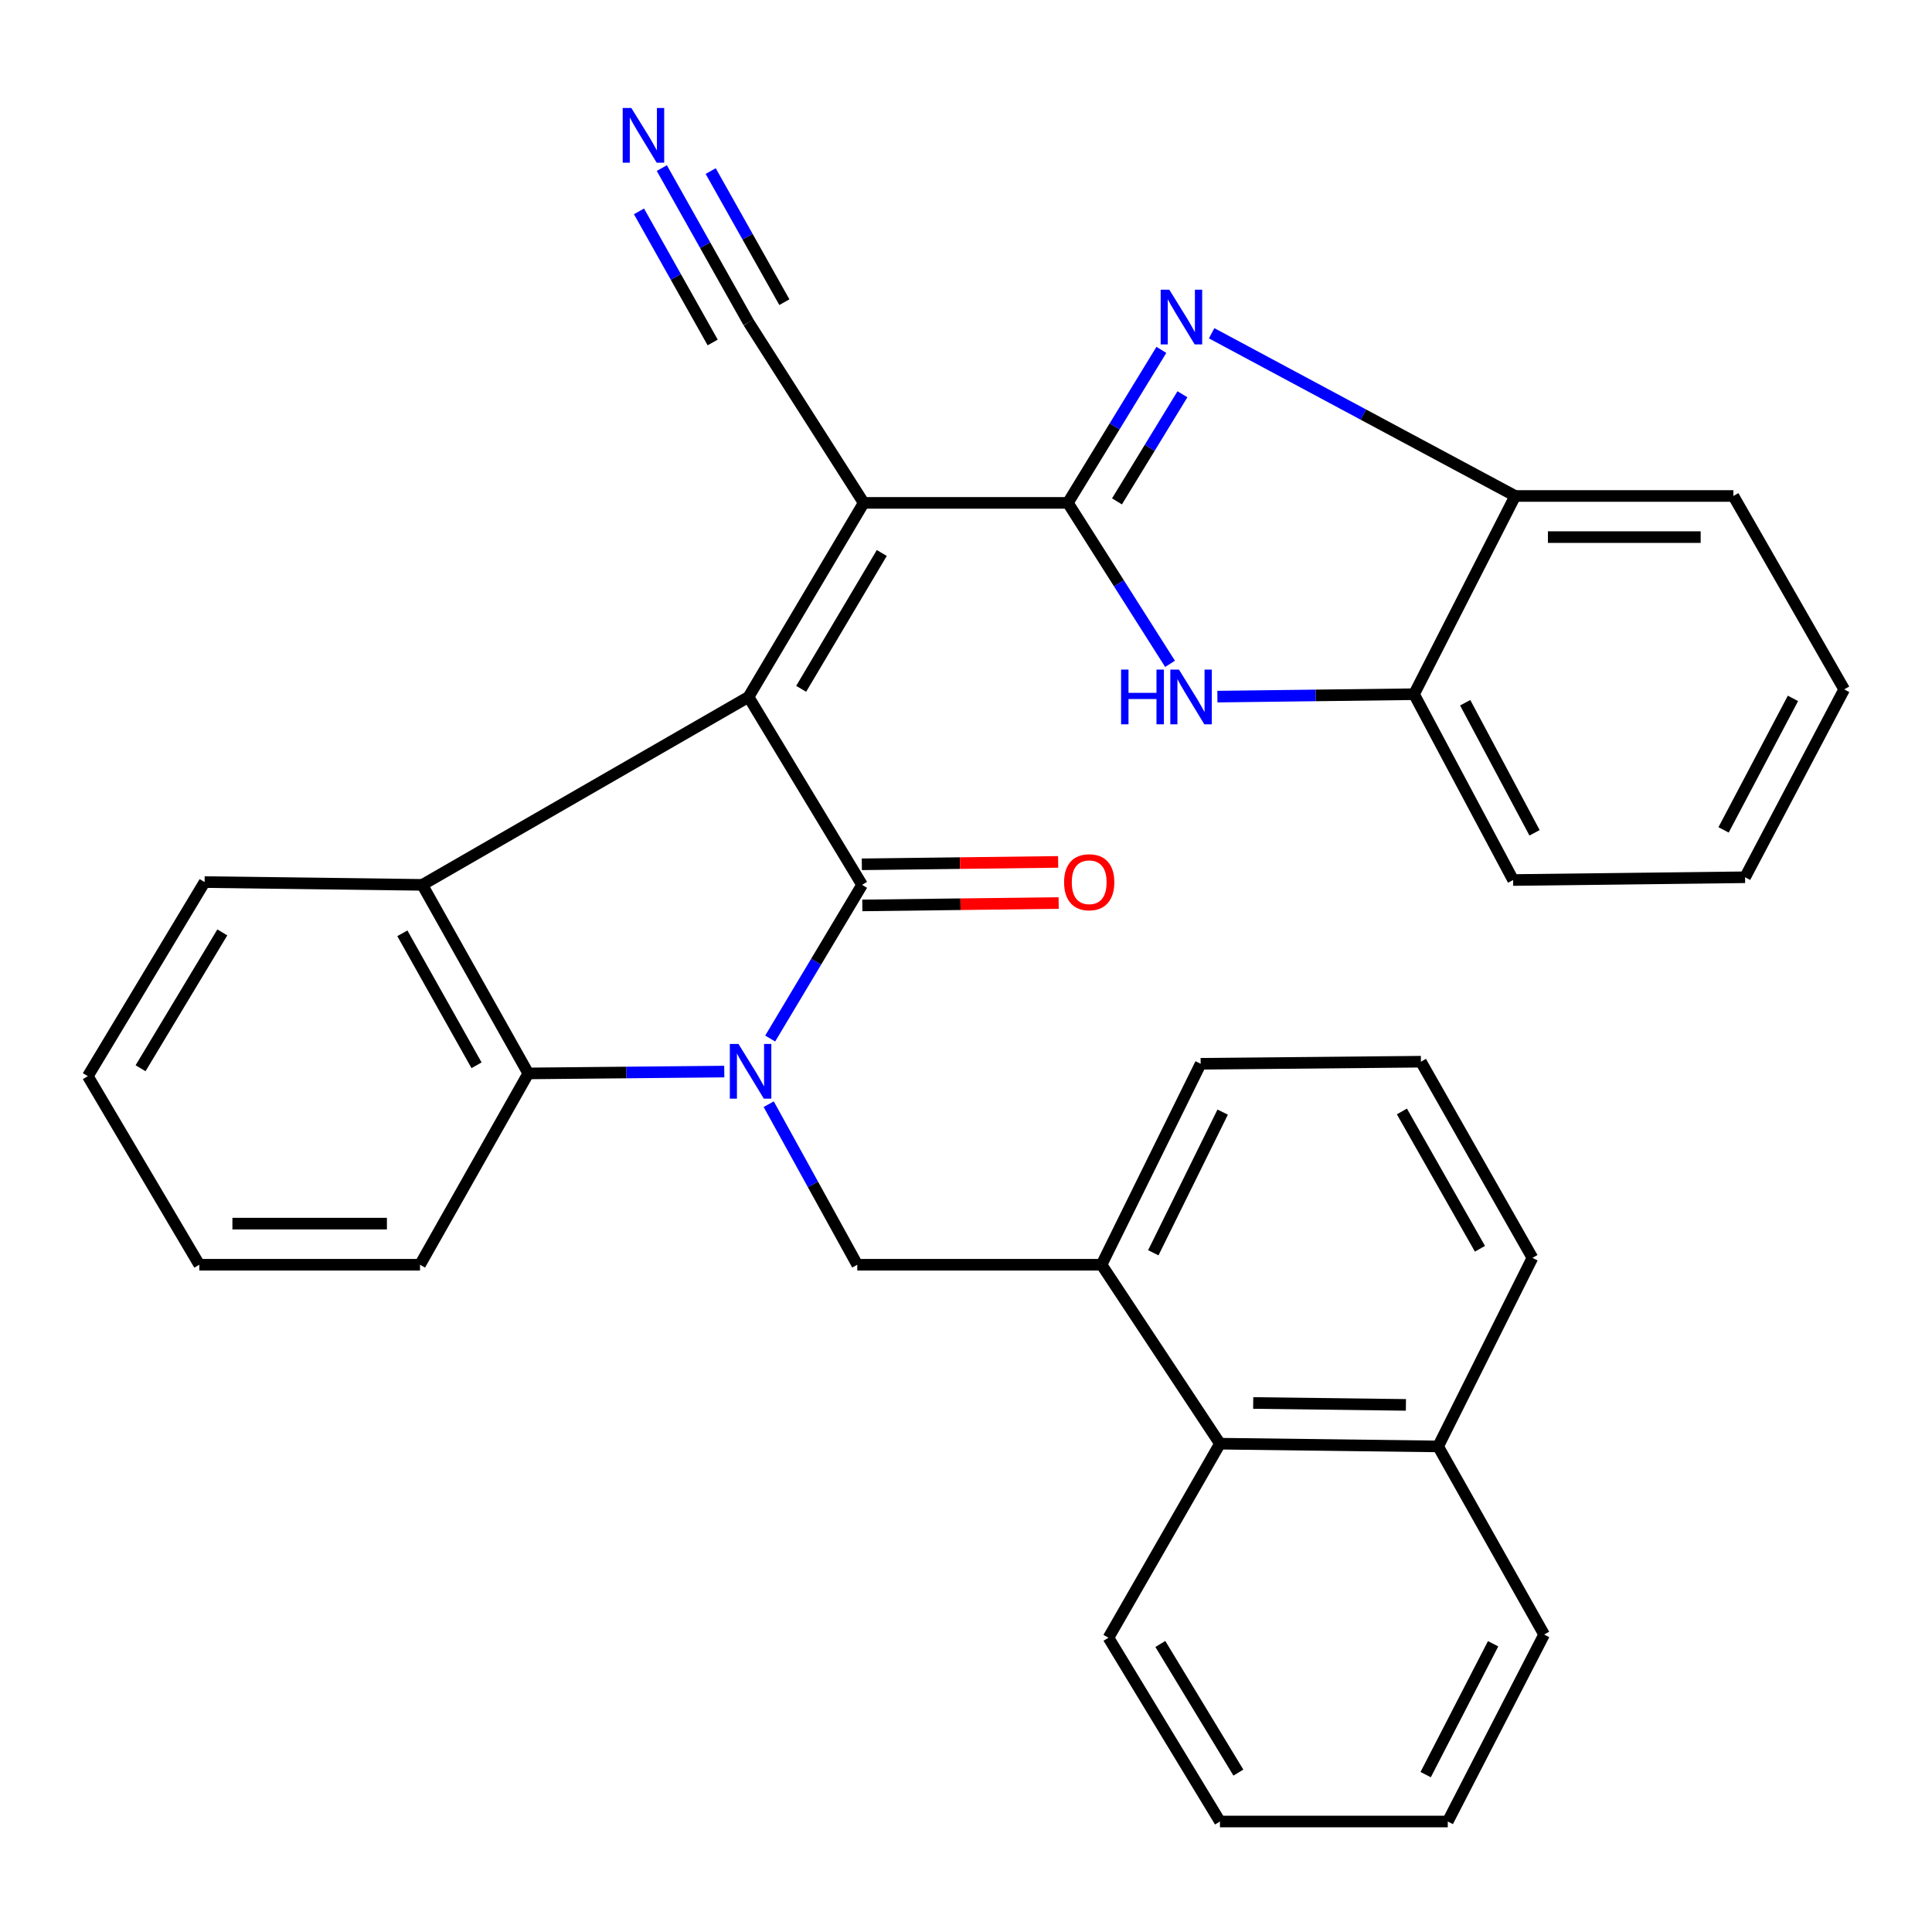 <?xml version='1.0' encoding='iso-8859-1'?>
<svg version='1.1' baseProfile='full'
              xmlns='http://www.w3.org/2000/svg'
                      xmlns:rdkit='http://www.rdkit.org/xml'
                      xmlns:xlink='http://www.w3.org/1999/xlink'
                  xml:space='preserve'
width='1000px' height='1000px' viewBox='0 0 1000 1000'>
<!-- END OF HEADER -->
<rect style='opacity:1.0;fill:#FFFFFF;stroke:none' width='1000' height='1000' x='0' y='0'> </rect>
<path class='bond-1' d='M 398.647,537.542 L 422.429,497.773' style='fill:none;fill-rule:evenodd;stroke:#0000FF;stroke-width:6px;stroke-linecap:butt;stroke-linejoin:miter;stroke-opacity:1' />
<path class='bond-1' d='M 422.429,497.773 L 446.212,458.004' style='fill:none;fill-rule:evenodd;stroke:#000000;stroke-width:6px;stroke-linecap:butt;stroke-linejoin:miter;stroke-opacity:1' />
<path class='bond-6' d='M 374.881,554.642 L 324.159,555.122' style='fill:none;fill-rule:evenodd;stroke:#0000FF;stroke-width:6px;stroke-linecap:butt;stroke-linejoin:miter;stroke-opacity:1' />
<path class='bond-6' d='M 324.159,555.122 L 273.437,555.601' style='fill:none;fill-rule:evenodd;stroke:#000000;stroke-width:6px;stroke-linecap:butt;stroke-linejoin:miter;stroke-opacity:1' />
<path class='bond-8' d='M 397.884,571.532 L 420.801,613.08' style='fill:none;fill-rule:evenodd;stroke:#0000FF;stroke-width:6px;stroke-linecap:butt;stroke-linejoin:miter;stroke-opacity:1' />
<path class='bond-8' d='M 420.801,613.08 L 443.717,654.629' style='fill:none;fill-rule:evenodd;stroke:#000000;stroke-width:6px;stroke-linecap:butt;stroke-linejoin:miter;stroke-opacity:1' />
<path class='bond-0' d='M 387.434,360.739 L 446.212,458.004' style='fill:none;fill-rule:evenodd;stroke:#000000;stroke-width:6px;stroke-linecap:butt;stroke-linejoin:miter;stroke-opacity:1' />
<path class='bond-3' d='M 387.434,360.739 L 447.051,260.292' style='fill:none;fill-rule:evenodd;stroke:#000000;stroke-width:6px;stroke-linecap:butt;stroke-linejoin:miter;stroke-opacity:1' />
<path class='bond-3' d='M 414.679,356.535 L 456.411,286.222' style='fill:none;fill-rule:evenodd;stroke:#000000;stroke-width:6px;stroke-linecap:butt;stroke-linejoin:miter;stroke-opacity:1' />
<path class='bond-32' d='M 387.434,360.739 L 218.584,458.004' style='fill:none;fill-rule:evenodd;stroke:#000000;stroke-width:6px;stroke-linecap:butt;stroke-linejoin:miter;stroke-opacity:1' />
<path class='bond-14' d='M 446.342,468.645 L 497.151,468.022' style='fill:none;fill-rule:evenodd;stroke:#000000;stroke-width:6px;stroke-linecap:butt;stroke-linejoin:miter;stroke-opacity:1' />
<path class='bond-14' d='M 497.151,468.022 L 547.959,467.398' style='fill:none;fill-rule:evenodd;stroke:#FF0000;stroke-width:6px;stroke-linecap:butt;stroke-linejoin:miter;stroke-opacity:1' />
<path class='bond-14' d='M 446.081,447.364 L 496.89,446.74' style='fill:none;fill-rule:evenodd;stroke:#000000;stroke-width:6px;stroke-linecap:butt;stroke-linejoin:miter;stroke-opacity:1' />
<path class='bond-14' d='M 496.89,446.74 L 547.698,446.117' style='fill:none;fill-rule:evenodd;stroke:#FF0000;stroke-width:6px;stroke-linecap:butt;stroke-linejoin:miter;stroke-opacity:1' />
<path class='bond-2' d='M 552.724,260.292 L 447.051,260.292' style='fill:none;fill-rule:evenodd;stroke:#000000;stroke-width:6px;stroke-linecap:butt;stroke-linejoin:miter;stroke-opacity:1' />
<path class='bond-4' d='M 552.724,260.292 L 576.925,220.692' style='fill:none;fill-rule:evenodd;stroke:#000000;stroke-width:6px;stroke-linecap:butt;stroke-linejoin:miter;stroke-opacity:1' />
<path class='bond-4' d='M 576.925,220.692 L 601.126,181.092' style='fill:none;fill-rule:evenodd;stroke:#0000FF;stroke-width:6px;stroke-linecap:butt;stroke-linejoin:miter;stroke-opacity:1' />
<path class='bond-4' d='M 578.145,259.511 L 595.086,231.791' style='fill:none;fill-rule:evenodd;stroke:#000000;stroke-width:6px;stroke-linecap:butt;stroke-linejoin:miter;stroke-opacity:1' />
<path class='bond-4' d='M 595.086,231.791 L 612.027,204.071' style='fill:none;fill-rule:evenodd;stroke:#0000FF;stroke-width:6px;stroke-linecap:butt;stroke-linejoin:miter;stroke-opacity:1' />
<path class='bond-7' d='M 552.724,260.292 L 579.169,301.948' style='fill:none;fill-rule:evenodd;stroke:#000000;stroke-width:6px;stroke-linecap:butt;stroke-linejoin:miter;stroke-opacity:1' />
<path class='bond-7' d='M 579.169,301.948 L 605.614,343.604' style='fill:none;fill-rule:evenodd;stroke:#0000FF;stroke-width:6px;stroke-linecap:butt;stroke-linejoin:miter;stroke-opacity:1' />
<path class='bond-9' d='M 447.051,260.292 L 387.434,166.834' style='fill:none;fill-rule:evenodd;stroke:#000000;stroke-width:6px;stroke-linecap:butt;stroke-linejoin:miter;stroke-opacity:1' />
<path class='bond-10' d='M 627.143,172.498 L 705.704,214.61' style='fill:none;fill-rule:evenodd;stroke:#0000FF;stroke-width:6px;stroke-linecap:butt;stroke-linejoin:miter;stroke-opacity:1' />
<path class='bond-10' d='M 705.704,214.61 L 784.265,256.721' style='fill:none;fill-rule:evenodd;stroke:#000000;stroke-width:6px;stroke-linecap:butt;stroke-linejoin:miter;stroke-opacity:1' />
<path class='bond-5' d='M 218.584,458.004 L 273.437,555.601' style='fill:none;fill-rule:evenodd;stroke:#000000;stroke-width:6px;stroke-linecap:butt;stroke-linejoin:miter;stroke-opacity:1' />
<path class='bond-5' d='M 208.258,483.072 L 246.655,551.39' style='fill:none;fill-rule:evenodd;stroke:#000000;stroke-width:6px;stroke-linecap:butt;stroke-linejoin:miter;stroke-opacity:1' />
<path class='bond-17' d='M 218.584,458.004 L 105.9,456.562' style='fill:none;fill-rule:evenodd;stroke:#000000;stroke-width:6px;stroke-linecap:butt;stroke-linejoin:miter;stroke-opacity:1' />
<path class='bond-18' d='M 273.437,555.601 L 217.402,654.629' style='fill:none;fill-rule:evenodd;stroke:#000000;stroke-width:6px;stroke-linecap:butt;stroke-linejoin:miter;stroke-opacity:1' />
<path class='bond-12' d='M 630.118,360.571 L 681.013,359.946' style='fill:none;fill-rule:evenodd;stroke:#0000FF;stroke-width:6px;stroke-linecap:butt;stroke-linejoin:miter;stroke-opacity:1' />
<path class='bond-12' d='M 681.013,359.946 L 731.908,359.32' style='fill:none;fill-rule:evenodd;stroke:#000000;stroke-width:6px;stroke-linecap:butt;stroke-linejoin:miter;stroke-opacity:1' />
<path class='bond-11' d='M 443.717,654.629 L 570.165,654.629' style='fill:none;fill-rule:evenodd;stroke:#000000;stroke-width:6px;stroke-linecap:butt;stroke-linejoin:miter;stroke-opacity:1' />
<path class='bond-13' d='M 387.434,166.834 L 364.997,126.917' style='fill:none;fill-rule:evenodd;stroke:#000000;stroke-width:6px;stroke-linecap:butt;stroke-linejoin:miter;stroke-opacity:1' />
<path class='bond-13' d='M 364.997,126.917 L 342.561,87' style='fill:none;fill-rule:evenodd;stroke:#0000FF;stroke-width:6px;stroke-linecap:butt;stroke-linejoin:miter;stroke-opacity:1' />
<path class='bond-13' d='M 405.987,156.405 L 386.917,122.476' style='fill:none;fill-rule:evenodd;stroke:#000000;stroke-width:6px;stroke-linecap:butt;stroke-linejoin:miter;stroke-opacity:1' />
<path class='bond-13' d='M 386.917,122.476 L 367.846,88.546' style='fill:none;fill-rule:evenodd;stroke:#0000FF;stroke-width:6px;stroke-linecap:butt;stroke-linejoin:miter;stroke-opacity:1' />
<path class='bond-13' d='M 368.88,177.262 L 349.809,143.333' style='fill:none;fill-rule:evenodd;stroke:#000000;stroke-width:6px;stroke-linecap:butt;stroke-linejoin:miter;stroke-opacity:1' />
<path class='bond-13' d='M 349.809,143.333 L 330.739,109.403' style='fill:none;fill-rule:evenodd;stroke:#0000FF;stroke-width:6px;stroke-linecap:butt;stroke-linejoin:miter;stroke-opacity:1' />
<path class='bond-21' d='M 784.265,256.721 L 897.198,256.721' style='fill:none;fill-rule:evenodd;stroke:#000000;stroke-width:6px;stroke-linecap:butt;stroke-linejoin:miter;stroke-opacity:1' />
<path class='bond-21' d='M 801.205,278.005 L 880.258,278.005' style='fill:none;fill-rule:evenodd;stroke:#000000;stroke-width:6px;stroke-linecap:butt;stroke-linejoin:miter;stroke-opacity:1' />
<path class='bond-36' d='M 784.265,256.721 L 731.908,359.32' style='fill:none;fill-rule:evenodd;stroke:#000000;stroke-width:6px;stroke-linecap:butt;stroke-linejoin:miter;stroke-opacity:1' />
<path class='bond-15' d='M 570.165,654.629 L 631.45,747.248' style='fill:none;fill-rule:evenodd;stroke:#000000;stroke-width:6px;stroke-linecap:butt;stroke-linejoin:miter;stroke-opacity:1' />
<path class='bond-19' d='M 570.165,654.629 L 621.458,550.612' style='fill:none;fill-rule:evenodd;stroke:#000000;stroke-width:6px;stroke-linecap:butt;stroke-linejoin:miter;stroke-opacity:1' />
<path class='bond-19' d='M 596.948,648.439 L 632.853,575.627' style='fill:none;fill-rule:evenodd;stroke:#000000;stroke-width:6px;stroke-linecap:butt;stroke-linejoin:miter;stroke-opacity:1' />
<path class='bond-22' d='M 731.908,359.32 L 783.189,455.498' style='fill:none;fill-rule:evenodd;stroke:#000000;stroke-width:6px;stroke-linecap:butt;stroke-linejoin:miter;stroke-opacity:1' />
<path class='bond-22' d='M 758.381,363.733 L 794.278,431.057' style='fill:none;fill-rule:evenodd;stroke:#000000;stroke-width:6px;stroke-linecap:butt;stroke-linejoin:miter;stroke-opacity:1' />
<path class='bond-16' d='M 631.45,747.248 L 744.371,748.667' style='fill:none;fill-rule:evenodd;stroke:#000000;stroke-width:6px;stroke-linecap:butt;stroke-linejoin:miter;stroke-opacity:1' />
<path class='bond-16' d='M 648.655,726.179 L 727.7,727.172' style='fill:none;fill-rule:evenodd;stroke:#000000;stroke-width:6px;stroke-linecap:butt;stroke-linejoin:miter;stroke-opacity:1' />
<path class='bond-23' d='M 631.45,747.248 L 573.736,847.694' style='fill:none;fill-rule:evenodd;stroke:#000000;stroke-width:6px;stroke-linecap:butt;stroke-linejoin:miter;stroke-opacity:1' />
<path class='bond-25' d='M 744.371,748.667 L 799.235,846.039' style='fill:none;fill-rule:evenodd;stroke:#000000;stroke-width:6px;stroke-linecap:butt;stroke-linejoin:miter;stroke-opacity:1' />
<path class='bond-34' d='M 744.371,748.667 L 793.181,651.07' style='fill:none;fill-rule:evenodd;stroke:#000000;stroke-width:6px;stroke-linecap:butt;stroke-linejoin:miter;stroke-opacity:1' />
<path class='bond-33' d='M 105.9,456.562 L 45.455,557.02' style='fill:none;fill-rule:evenodd;stroke:#000000;stroke-width:6px;stroke-linecap:butt;stroke-linejoin:miter;stroke-opacity:1' />
<path class='bond-33' d='M 115.07,482.604 L 72.758,552.925' style='fill:none;fill-rule:evenodd;stroke:#000000;stroke-width:6px;stroke-linecap:butt;stroke-linejoin:miter;stroke-opacity:1' />
<path class='bond-27' d='M 217.402,654.629 L 103.157,654.629' style='fill:none;fill-rule:evenodd;stroke:#000000;stroke-width:6px;stroke-linecap:butt;stroke-linejoin:miter;stroke-opacity:1' />
<path class='bond-27' d='M 200.265,633.345 L 120.293,633.345' style='fill:none;fill-rule:evenodd;stroke:#000000;stroke-width:6px;stroke-linecap:butt;stroke-linejoin:miter;stroke-opacity:1' />
<path class='bond-20' d='M 621.458,550.612 L 735.467,549.536' style='fill:none;fill-rule:evenodd;stroke:#000000;stroke-width:6px;stroke-linecap:butt;stroke-linejoin:miter;stroke-opacity:1' />
<path class='bond-24' d='M 735.467,549.536 L 793.181,651.07' style='fill:none;fill-rule:evenodd;stroke:#000000;stroke-width:6px;stroke-linecap:butt;stroke-linejoin:miter;stroke-opacity:1' />
<path class='bond-24' d='M 725.621,575.283 L 766.02,646.357' style='fill:none;fill-rule:evenodd;stroke:#000000;stroke-width:6px;stroke-linecap:butt;stroke-linejoin:miter;stroke-opacity:1' />
<path class='bond-28' d='M 897.198,256.721 L 954.545,356.825' style='fill:none;fill-rule:evenodd;stroke:#000000;stroke-width:6px;stroke-linecap:butt;stroke-linejoin:miter;stroke-opacity:1' />
<path class='bond-29' d='M 783.189,455.498 L 903.252,454.067' style='fill:none;fill-rule:evenodd;stroke:#000000;stroke-width:6px;stroke-linecap:butt;stroke-linejoin:miter;stroke-opacity:1' />
<path class='bond-30' d='M 573.736,847.694 L 631.45,942.808' style='fill:none;fill-rule:evenodd;stroke:#000000;stroke-width:6px;stroke-linecap:butt;stroke-linejoin:miter;stroke-opacity:1' />
<path class='bond-30' d='M 600.588,850.92 L 640.988,917.5' style='fill:none;fill-rule:evenodd;stroke:#000000;stroke-width:6px;stroke-linecap:butt;stroke-linejoin:miter;stroke-opacity:1' />
<path class='bond-35' d='M 799.235,846.039 L 749.36,942.808' style='fill:none;fill-rule:evenodd;stroke:#000000;stroke-width:6px;stroke-linecap:butt;stroke-linejoin:miter;stroke-opacity:1' />
<path class='bond-35' d='M 772.835,850.804 L 737.923,918.542' style='fill:none;fill-rule:evenodd;stroke:#000000;stroke-width:6px;stroke-linecap:butt;stroke-linejoin:miter;stroke-opacity:1' />
<path class='bond-26' d='M 45.455,557.02 L 103.157,654.629' style='fill:none;fill-rule:evenodd;stroke:#000000;stroke-width:6px;stroke-linecap:butt;stroke-linejoin:miter;stroke-opacity:1' />
<path class='bond-37' d='M 954.545,356.825 L 903.252,454.067' style='fill:none;fill-rule:evenodd;stroke:#000000;stroke-width:6px;stroke-linecap:butt;stroke-linejoin:miter;stroke-opacity:1' />
<path class='bond-37' d='M 928.026,361.481 L 892.121,429.551' style='fill:none;fill-rule:evenodd;stroke:#000000;stroke-width:6px;stroke-linecap:butt;stroke-linejoin:miter;stroke-opacity:1' />
<path class='bond-31' d='M 631.45,942.808 L 749.36,942.808' style='fill:none;fill-rule:evenodd;stroke:#000000;stroke-width:6px;stroke-linecap:butt;stroke-linejoin:miter;stroke-opacity:1' />
<path  class='atom-0' d='M 382.238 540.354
L 391.518 555.354
Q 392.438 556.834, 393.918 559.514
Q 395.398 562.194, 395.478 562.354
L 395.478 540.354
L 399.238 540.354
L 399.238 568.674
L 395.358 568.674
L 385.398 552.274
Q 384.238 550.354, 382.998 548.154
Q 381.798 545.954, 381.438 545.274
L 381.438 568.674
L 377.758 568.674
L 377.758 540.354
L 382.238 540.354
' fill='#0000FF'/>
<path  class='atom-5' d='M 605.242 149.954
L 614.522 164.954
Q 615.442 166.434, 616.922 169.114
Q 618.402 171.794, 618.482 171.954
L 618.482 149.954
L 622.242 149.954
L 622.242 178.274
L 618.362 178.274
L 608.402 161.874
Q 607.242 159.954, 606.002 157.754
Q 604.802 155.554, 604.442 154.874
L 604.442 178.274
L 600.762 178.274
L 600.762 149.954
L 605.242 149.954
' fill='#0000FF'/>
<path  class='atom-8' d='M 580.272 346.579
L 584.112 346.579
L 584.112 358.619
L 598.592 358.619
L 598.592 346.579
L 602.432 346.579
L 602.432 374.899
L 598.592 374.899
L 598.592 361.819
L 584.112 361.819
L 584.112 374.899
L 580.272 374.899
L 580.272 346.579
' fill='#0000FF'/>
<path  class='atom-8' d='M 610.232 346.579
L 619.512 361.579
Q 620.432 363.059, 621.912 365.739
Q 623.392 368.419, 623.472 368.579
L 623.472 346.579
L 627.232 346.579
L 627.232 374.899
L 623.352 374.899
L 613.392 358.499
Q 612.232 356.579, 610.992 354.379
Q 609.792 352.179, 609.432 351.499
L 609.432 374.899
L 605.752 374.899
L 605.752 346.579
L 610.232 346.579
' fill='#0000FF'/>
<path  class='atom-14' d='M 326.782 55.905
L 336.062 70.905
Q 336.982 72.385, 338.462 75.065
Q 339.942 77.745, 340.022 77.905
L 340.022 55.905
L 343.782 55.905
L 343.782 84.225
L 339.902 84.225
L 329.942 67.825
Q 328.782 65.905, 327.542 63.705
Q 326.342 61.505, 325.982 60.825
L 325.982 84.225
L 322.302 84.225
L 322.302 55.905
L 326.782 55.905
' fill='#0000FF'/>
<path  class='atom-15' d='M 550.768 456.642
Q 550.768 449.842, 554.128 446.042
Q 557.488 442.242, 563.768 442.242
Q 570.048 442.242, 573.408 446.042
Q 576.768 449.842, 576.768 456.642
Q 576.768 463.522, 573.368 467.442
Q 569.968 471.322, 563.768 471.322
Q 557.528 471.322, 554.128 467.442
Q 550.768 463.562, 550.768 456.642
M 563.768 468.122
Q 568.088 468.122, 570.408 465.242
Q 572.768 462.322, 572.768 456.642
Q 572.768 451.082, 570.408 448.282
Q 568.088 445.442, 563.768 445.442
Q 559.448 445.442, 557.088 448.242
Q 554.768 451.042, 554.768 456.642
Q 554.768 462.362, 557.088 465.242
Q 559.448 468.122, 563.768 468.122
' fill='#FF0000'/>
</svg>
